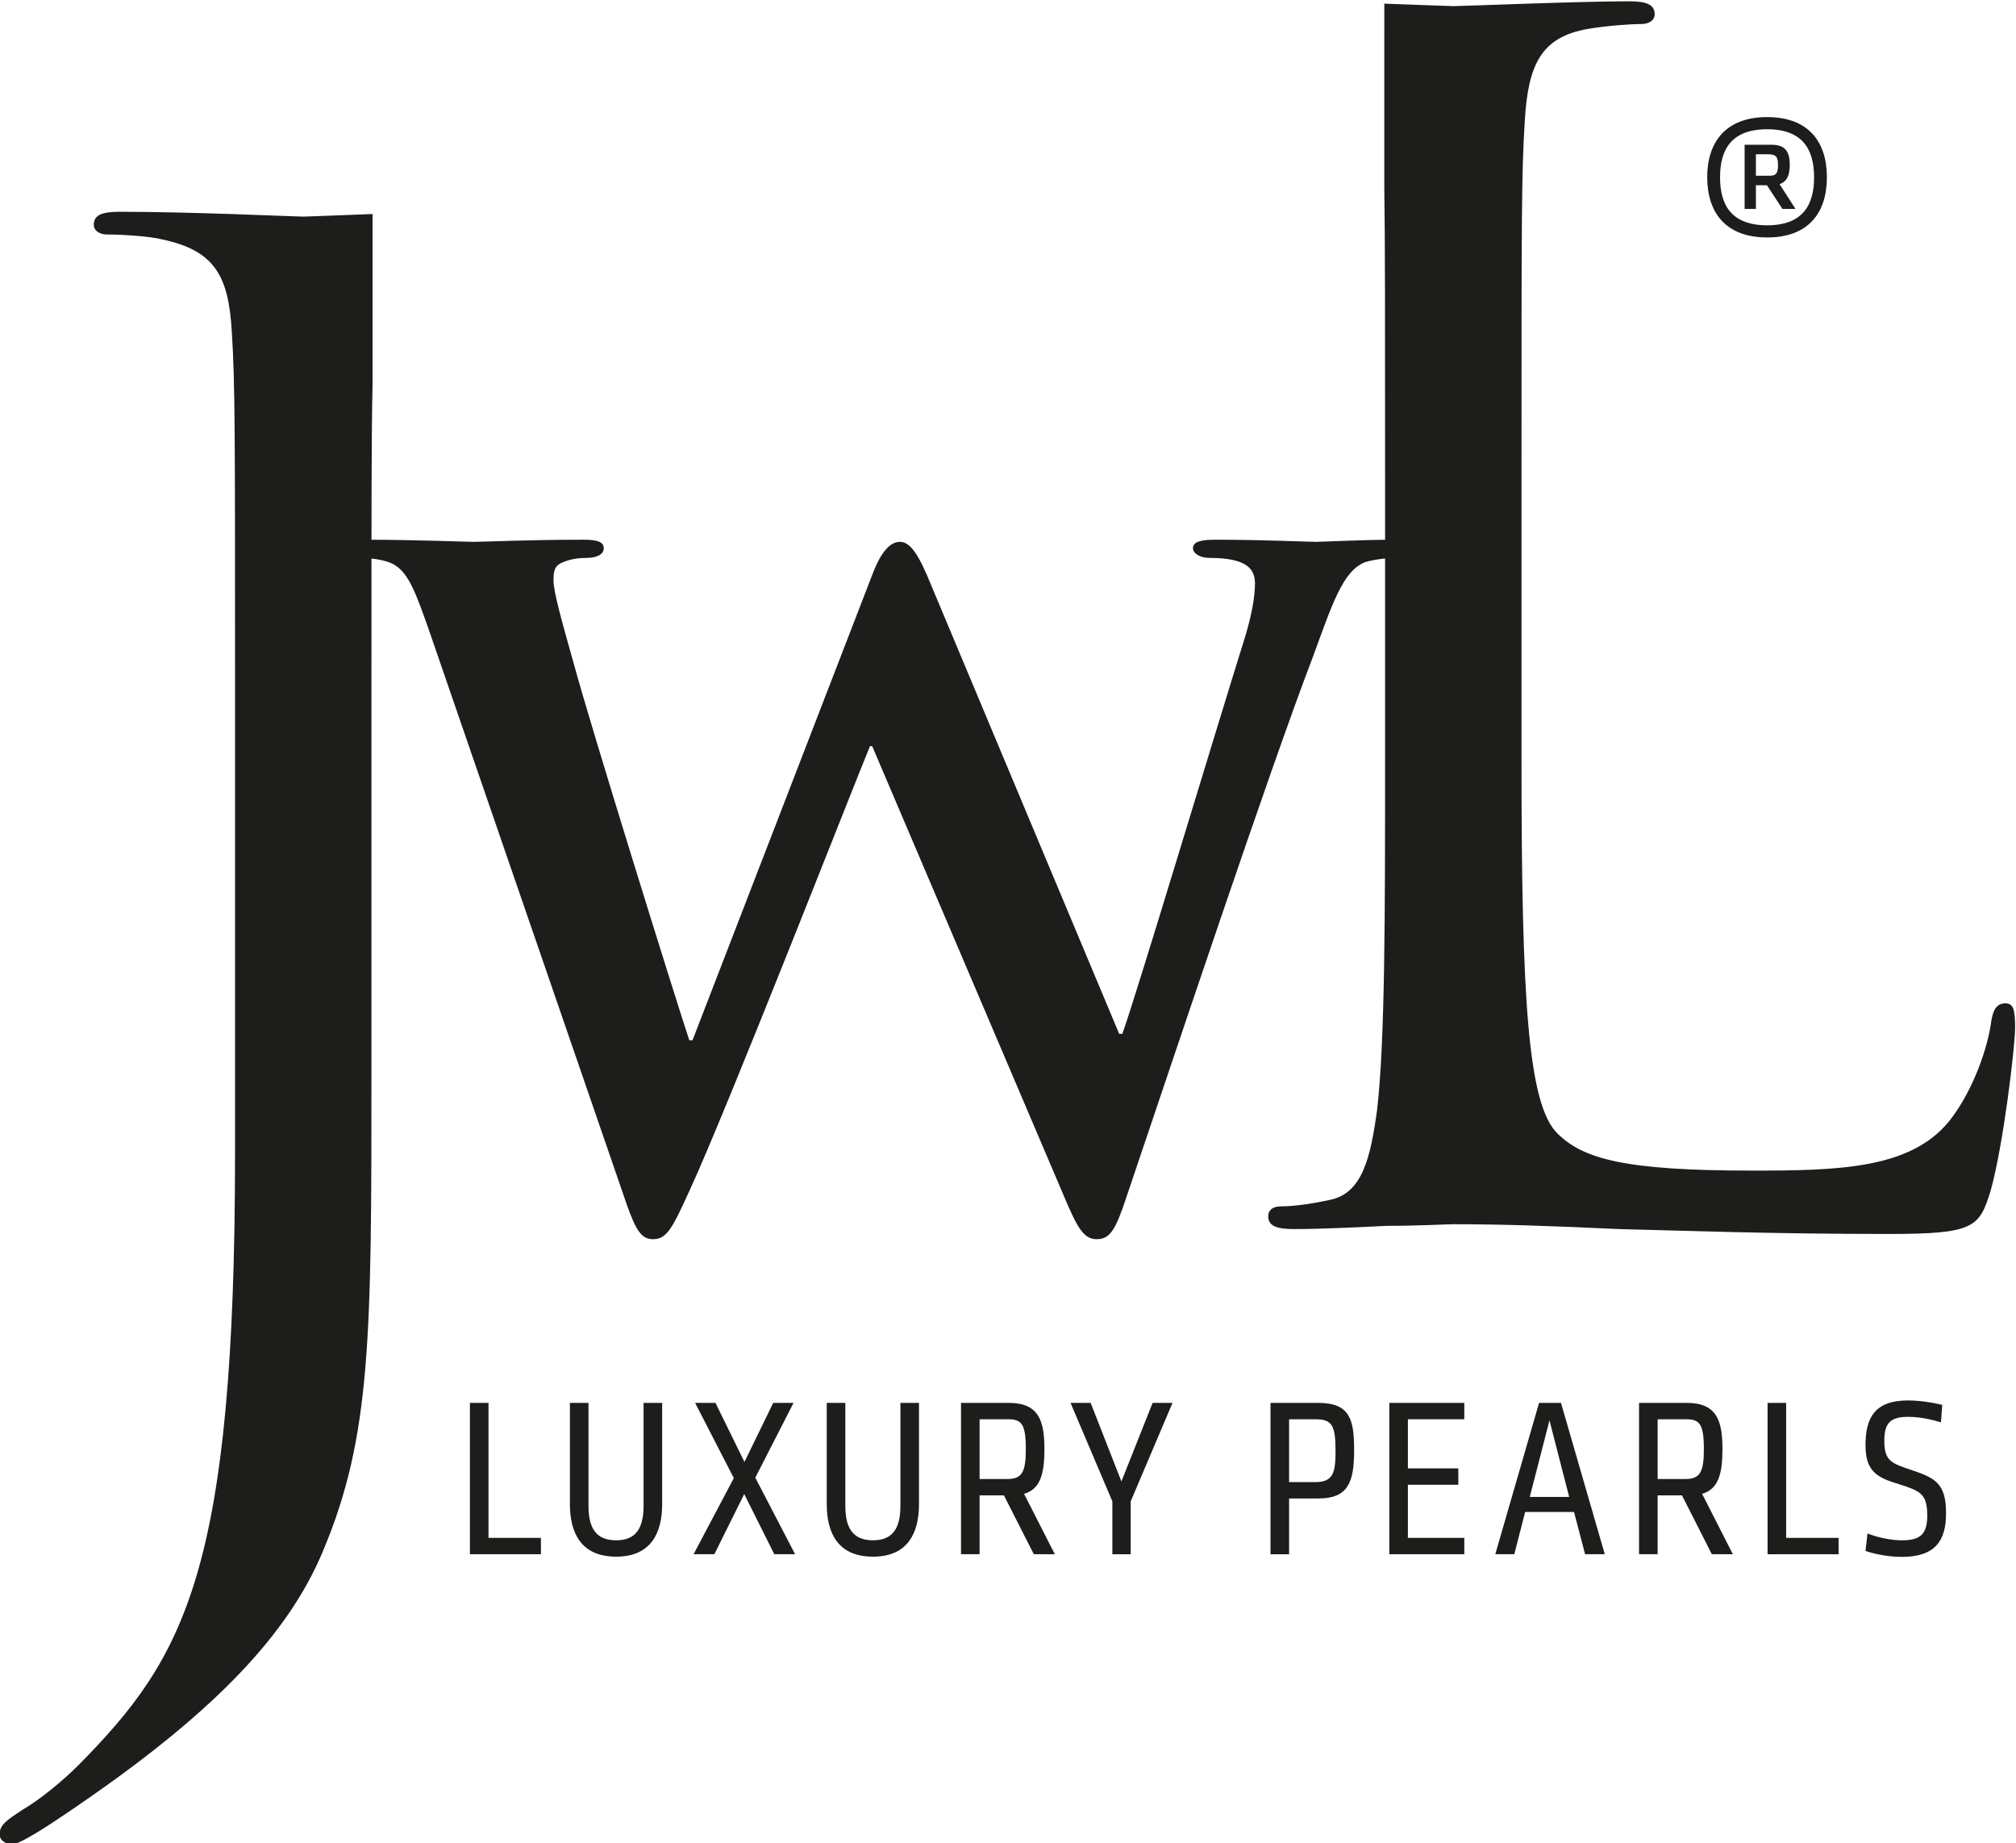 <?xml version="1.0" encoding="UTF-8" standalone="no"?>
<svg
   xmlns:dc="http://purl.org/dc/elements/1.1/"
   xmlns:cc="http://creativecommons.org/ns#"
   xmlns:rdf="http://www.w3.org/1999/02/22-rdf-syntax-ns#"
   xmlns:svg="http://www.w3.org/2000/svg"
   xmlns="http://www.w3.org/2000/svg"
   version="1.1"
   id="svg2"
   xml:space="preserve"
   width="315.842"
   height="288.7"
   viewBox="0 0 315.842 288.7"><defs
     id="defs6"><clipPath
       clipPathUnits="userSpaceOnUse"
       id="clipPath18"><path
         d="M 0,841.89 H 595.28 V 0 H 0 Z"
         id="path16" /></clipPath></defs><g
     transform="matrix(1.333,0,0,-1.333,-238.93,816.742)"
     id="g12"><g
       clip-path="url(#clipPath18)"
       id="g14"><g
         transform="translate(229.592,538.858)"
         id="g20"><path
           id="path22"
           style="fill:#1d1d1b;fill-opacity:1;fill-rule:nonzero;stroke:none"
           d="m 0,0 c -1.385,3.9 -2.262,6.408 -3.9,7.418 -1.125,0.754 -3.266,0.877 -4.27,0.877 -1.129,0 -1.758,0.377 -1.758,1.133 0,0.754 0.879,1.004 2.512,1.004 5.656,0 11.811,-0.25 12.818,-0.25 1.006,0 6.412,0.25 12.821,0.25 1.634,0 2.388,-0.25 2.388,-1.004 0,-0.756 -0.882,-1.133 -2.011,-1.133 -0.879,0 -1.889,-0.123 -2.762,-0.5 -1.008,-0.377 -1.133,-1.01 -1.133,-2.137 0,-1.385 1.004,-4.902 2.387,-9.804 1.887,-7.036 11.935,-39.337 13.574,-44.24 h 0.375 L 52.158,6.287 c 1.129,3.012 2.258,3.895 3.27,3.895 1.254,0 2.258,-1.633 3.636,-5.028 l 22.123,-52.782 h 0.378 c 2.133,6.152 10.557,34.31 14.454,46.751 0.753,2.514 1.128,4.648 1.128,6.158 0,1.76 -1.003,3.014 -5.402,3.014 -1.006,0 -1.885,0.504 -1.885,1.133 0,0.754 0.879,1.004 2.639,1.004 5.785,0 10.809,-0.25 11.816,-0.25 0.756,0 5.528,0.25 9.17,0.25 1.26,0 2.016,-0.25 2.016,-0.877 0,-0.756 -0.506,-1.26 -1.512,-1.26 -1.131,0 -2.638,-0.123 -3.892,-0.5 -2.641,-1.01 -3.899,-5.027 -6.162,-11.186 C 98.78,-16.84 87.47,-50.776 82.067,-66.733 c -1.254,-3.772 -1.884,-5.028 -3.517,-5.028 -1.508,0 -2.262,1.256 -3.895,5.157 L 52.158,-13.822 H 51.902 C 50.018,-18.348 35.189,-56.3 30.666,-66.108 c -2.014,-4.397 -2.641,-5.653 -4.273,-5.653 -1.383,0 -2.012,1.129 -3.016,3.893 z" /></g><g
         transform="translate(223.027,587.561)"
         id="g24"><path
           id="path26"
           style="fill:#1d1d1b;fill-opacity:1;fill-rule:nonzero;stroke:none"
           d="m 0,0 c -4.086,-0.148 -7.643,-0.305 -8.145,-0.305 -0.951,0 -12.972,0.569 -21.564,0.569 -2.098,0 -3.049,-0.379 -3.049,-1.524 0,-0.765 0.762,-1.146 1.524,-1.146 1.714,0 4.961,-0.19 6.492,-0.574 6.293,-1.332 7.82,-4.383 8.203,-10.874 0.379,-6.107 0.379,-11.449 0.379,-41.223 v -55.152 c 0,-49.24 -5.91,-59.353 -18.317,-71.953 -1.714,-1.714 -4.386,-4.005 -6.683,-5.341 -1.715,-1.145 -2.67,-1.717 -2.67,-2.862 0,-0.765 0.767,-1.144 1.336,-1.144 0.572,0 0.955,0.189 1.334,0.379 1.91,0.959 4.969,3.054 7.449,4.773 15.453,10.688 23.854,19.654 27.856,29.197 5.726,13.549 5.726,25.385 5.726,56.299 v 45.804 c 0,20.537 0,29.447 0.129,35.007 z" /></g><g
         transform="translate(414.933,494.809)"
         id="g28"><path
           id="path30"
           style="fill:#1d1d1b;fill-opacity:1;fill-rule:nonzero;stroke:none"
           d="m 0,0 c -1.139,0 -1.523,-0.953 -1.711,-2.48 -0.574,-3.622 -2.482,-8.395 -4.967,-11.45 -4.578,-5.533 -12.976,-5.722 -23.088,-5.722 -14.888,0 -19.849,1.338 -22.9,4.386 -3.438,3.438 -4.203,15.653 -4.203,43.704 v 33.971 c 0,29.771 0,35.112 0.383,41.22 0.382,6.68 1.91,9.924 7.445,10.879 2.283,0.381 4.957,0.57 6.297,0.57 0.765,0 1.527,0.385 1.527,1.147 0,1.146 -0.957,1.523 -3.058,1.523 -5.719,0 -19.651,-0.568 -20.606,-0.568 -0.486,0 -3.826,0.146 -8.113,0.293 V 95.752 c 0.092,-5.672 0.092,-14.734 0.092,-33.343 V 28.821 c 0,-18.325 0,-33.399 -0.95,-41.415 -0.763,-5.531 -1.716,-9.732 -5.537,-10.498 -1.716,-0.379 -4.007,-0.76 -5.726,-0.76 -1.141,0 -1.524,-0.576 -1.524,-1.148 0,-1.145 0.957,-1.523 3.051,-1.523 2.863,0 7.065,0.187 10.879,0.378 3.816,0 7.066,0.192 7.828,0.192 5.527,0 11.449,-0.192 19.461,-0.57 8.02,-0.194 17.941,-0.575 31.686,-0.575 10.113,0 10.685,0.762 12.023,5.155 1.525,5.533 2.857,16.986 2.857,19.084 C 1.146,-0.762 0.959,0 0,0" /></g><g
         transform="translate(236.656,432)"
         id="g32"><path
           id="path34"
           style="fill:#1d1d1b;fill-opacity:1;fill-rule:nonzero;stroke:none"
           d="M 0,0 H 6.162 V -1.922 H -2.184 V 15.861 H 0 Z" /></g><g
         transform="translate(257.066,435.981)"
         id="g36"><path
           id="path38"
           style="fill:#1d1d1b;fill-opacity:1;fill-rule:nonzero;stroke:none"
           d="m 0,0 c 0,-3.355 -1.273,-6.189 -5.408,-6.189 -4.16,0 -5.434,2.834 -5.434,6.189 v 11.881 h 2.184 v -12.09 c 0,-2.652 0.91,-4.057 3.25,-4.057 2.314,0 3.224,1.405 3.224,4.057 v 12.09 H 0 Z" /></g><g
         transform="translate(265.488,439.022)"
         id="g40"><path
           id="path42"
           style="fill:#1d1d1b;fill-opacity:1;fill-rule:nonzero;stroke:none"
           d="m 0,0 -4.549,8.84 h 2.393 L 1.25,1.898 4.629,8.84 H 7.021 L 2.523,0.053 7.203,-8.943 H 4.76 l -3.537,7.07 -3.51,-7.07 H -4.73 Z" /></g><g
         transform="translate(287.252,435.981)"
         id="g44"><path
           id="path46"
           style="fill:#1d1d1b;fill-opacity:1;fill-rule:nonzero;stroke:none"
           d="m 0,0 c 0,-3.355 -1.273,-6.189 -5.408,-6.189 -4.16,0 -5.434,2.834 -5.434,6.189 v 11.881 h 2.184 v -12.09 c 0,-2.652 0.91,-4.057 3.25,-4.057 2.314,0 3.224,1.405 3.224,4.057 v 12.09 H 0 Z" /></g><g
         transform="translate(297.703,445.938)"
         id="g48"><path
           id="path50"
           style="fill:#1d1d1b;fill-opacity:1;fill-rule:nonzero;stroke:none"
           d="m 0,0 h -3.328 v -7.02 h 3.277 c 1.715,0 2.156,0.833 2.156,3.51 C 2.105,-0.52 1.586,0 0,0 m -0.469,-8.945 h -2.859 v -6.914 H -5.512 V 1.924 h 5.641 c 3.563,0 4.161,-2.209 4.161,-5.434 0,-2.939 -0.492,-4.705 -2.392,-5.252 l 3.615,-7.097 H 3.044 Z" /></g><g
         transform="translate(311.042,438.633)"
         id="g52"><path
           id="path54"
           style="fill:#1d1d1b;fill-opacity:1;fill-rule:nonzero;stroke:none"
           d="m 0,0 3.666,9.229 h 2.34 L 1.092,-2.342 v -6.213 h -2.156 v 6.213 L -5.98,9.229 h 2.365 z" /></g><g
         transform="translate(333.817,445.938)"
         id="g56"><path
           id="path58"
           style="fill:#1d1d1b;fill-opacity:1;fill-rule:nonzero;stroke:none"
           d="m 0,0 h -3.068 v -7.383 h 3.093 c 2.159,0 2.366,1.196 2.366,3.717 C 2.391,-0.625 1.924,0 0,0 m -5.252,1.924 h 5.59 c 3.744,0 4.238,-1.924 4.238,-5.565 0,-3.769 -0.701,-5.668 -4.213,-5.668 h -3.431 v -6.55 h -2.184 z" /></g><g
         transform="translate(342.528,447.861)"
         id="g60"><path
           id="path62"
           style="fill:#1d1d1b;fill-opacity:1;fill-rule:nonzero;stroke:none"
           d="M 0,0 H 8.813 V -1.924 H 2.184 V -7.695 H 8.111 V -9.619 H 2.184 v -6.242 h 6.629 v -1.922 H 0 Z" /></g><g
         transform="translate(361.353,445.809)"
         id="g64"><path
           id="path66"
           style="fill:#1d1d1b;fill-opacity:1;fill-rule:nonzero;stroke:none"
           d="m 0,0 -2.316,-8.996 h 4.629 z m 4.186,-15.73 -1.301,4.964 H -2.861 L -4.135,-15.73 H -6.371 L -1.223,2.053 H 1.352 L 6.5,-15.73 Z" /></g><g
         transform="translate(377.392,445.938)"
         id="g68"><path
           id="path70"
           style="fill:#1d1d1b;fill-opacity:1;fill-rule:nonzero;stroke:none"
           d="m 0,0 h -3.328 v -7.02 h 3.277 c 1.715,0 2.158,0.833 2.158,3.51 C 2.107,-0.52 1.586,0 0,0 m -0.467,-8.945 h -2.861 v -6.914 H -5.512 V 1.924 h 5.643 c 3.562,0 4.16,-2.209 4.16,-5.434 0,-2.939 -0.494,-4.705 -2.393,-5.252 l 3.616,-7.097 H 3.043 Z" /></g><g
         transform="translate(389.169,432)"
         id="g72"><path
           id="path74"
           style="fill:#1d1d1b;fill-opacity:1;fill-rule:nonzero;stroke:none"
           d="M 0,0 H 6.164 V -1.922 H -2.184 V 15.861 H 0 Z" /></g><g
         transform="translate(402.787,429.766)"
         id="g76"><path
           id="path78"
           style="fill:#1d1d1b;fill-opacity:1;fill-rule:nonzero;stroke:none"
           d="m 0,0 c -1.482,0 -3.094,0.285 -4.291,0.701 l 0.234,2.055 c 1.17,-0.469 2.705,-0.807 4.082,-0.807 2.186,0 2.94,0.781 2.94,2.912 0,2.6 -0.86,2.887 -3.356,3.694 -2.547,0.754 -3.9,1.508 -3.9,4.549 0,3.197 1.041,5.279 4.992,5.279 1.301,0 2.887,-0.235 4.029,-0.52 L 4.576,15.809 c -1.17,0.363 -2.549,0.648 -3.875,0.648 -2.209,0 -2.781,-0.883 -2.781,-2.832 0,-2.393 0.857,-2.627 3.303,-3.459 C 4.107,9.23 5.174,8.424 5.174,5.096 5.174,1.949 3.926,0 0,0" /></g><g
         transform="translate(387.017,594.583)"
         id="g80"><path
           id="path82"
           style="fill:#1d1d1b;fill-opacity:1;fill-rule:nonzero;stroke:none"
           d="M 0,0 H -1.404 V -2.522 H 0.26 c 0.779,0 0.935,0.416 0.935,1.248 C 1.195,-0.339 1.014,0 0,0 M -0.105,-3.641 H -1.404 V -6.423 H -2.73 v 7.541 h 3.171 c 1.743,0 2.133,-0.963 2.133,-2.392 0,-1.197 -0.34,-1.951 -1.195,-2.237 L 3.25,-6.423 H 1.715 Z m 0.027,-4.706 c 4.211,0 5.512,2.418 5.512,5.643 0,3.224 -1.301,5.642 -5.512,5.642 -4.238,0 -5.539,-2.418 -5.539,-5.642 0,-3.225 1.301,-5.643 5.539,-5.643 m 0,12.715 c 4.808,0 7.019,-2.86 7.019,-7.072 0,-4.213 -2.211,-7.072 -7.019,-7.072 -4.811,0 -7.047,2.859 -7.047,7.072 0,4.212 2.236,7.072 7.047,7.072" /></g></g></g></svg>
